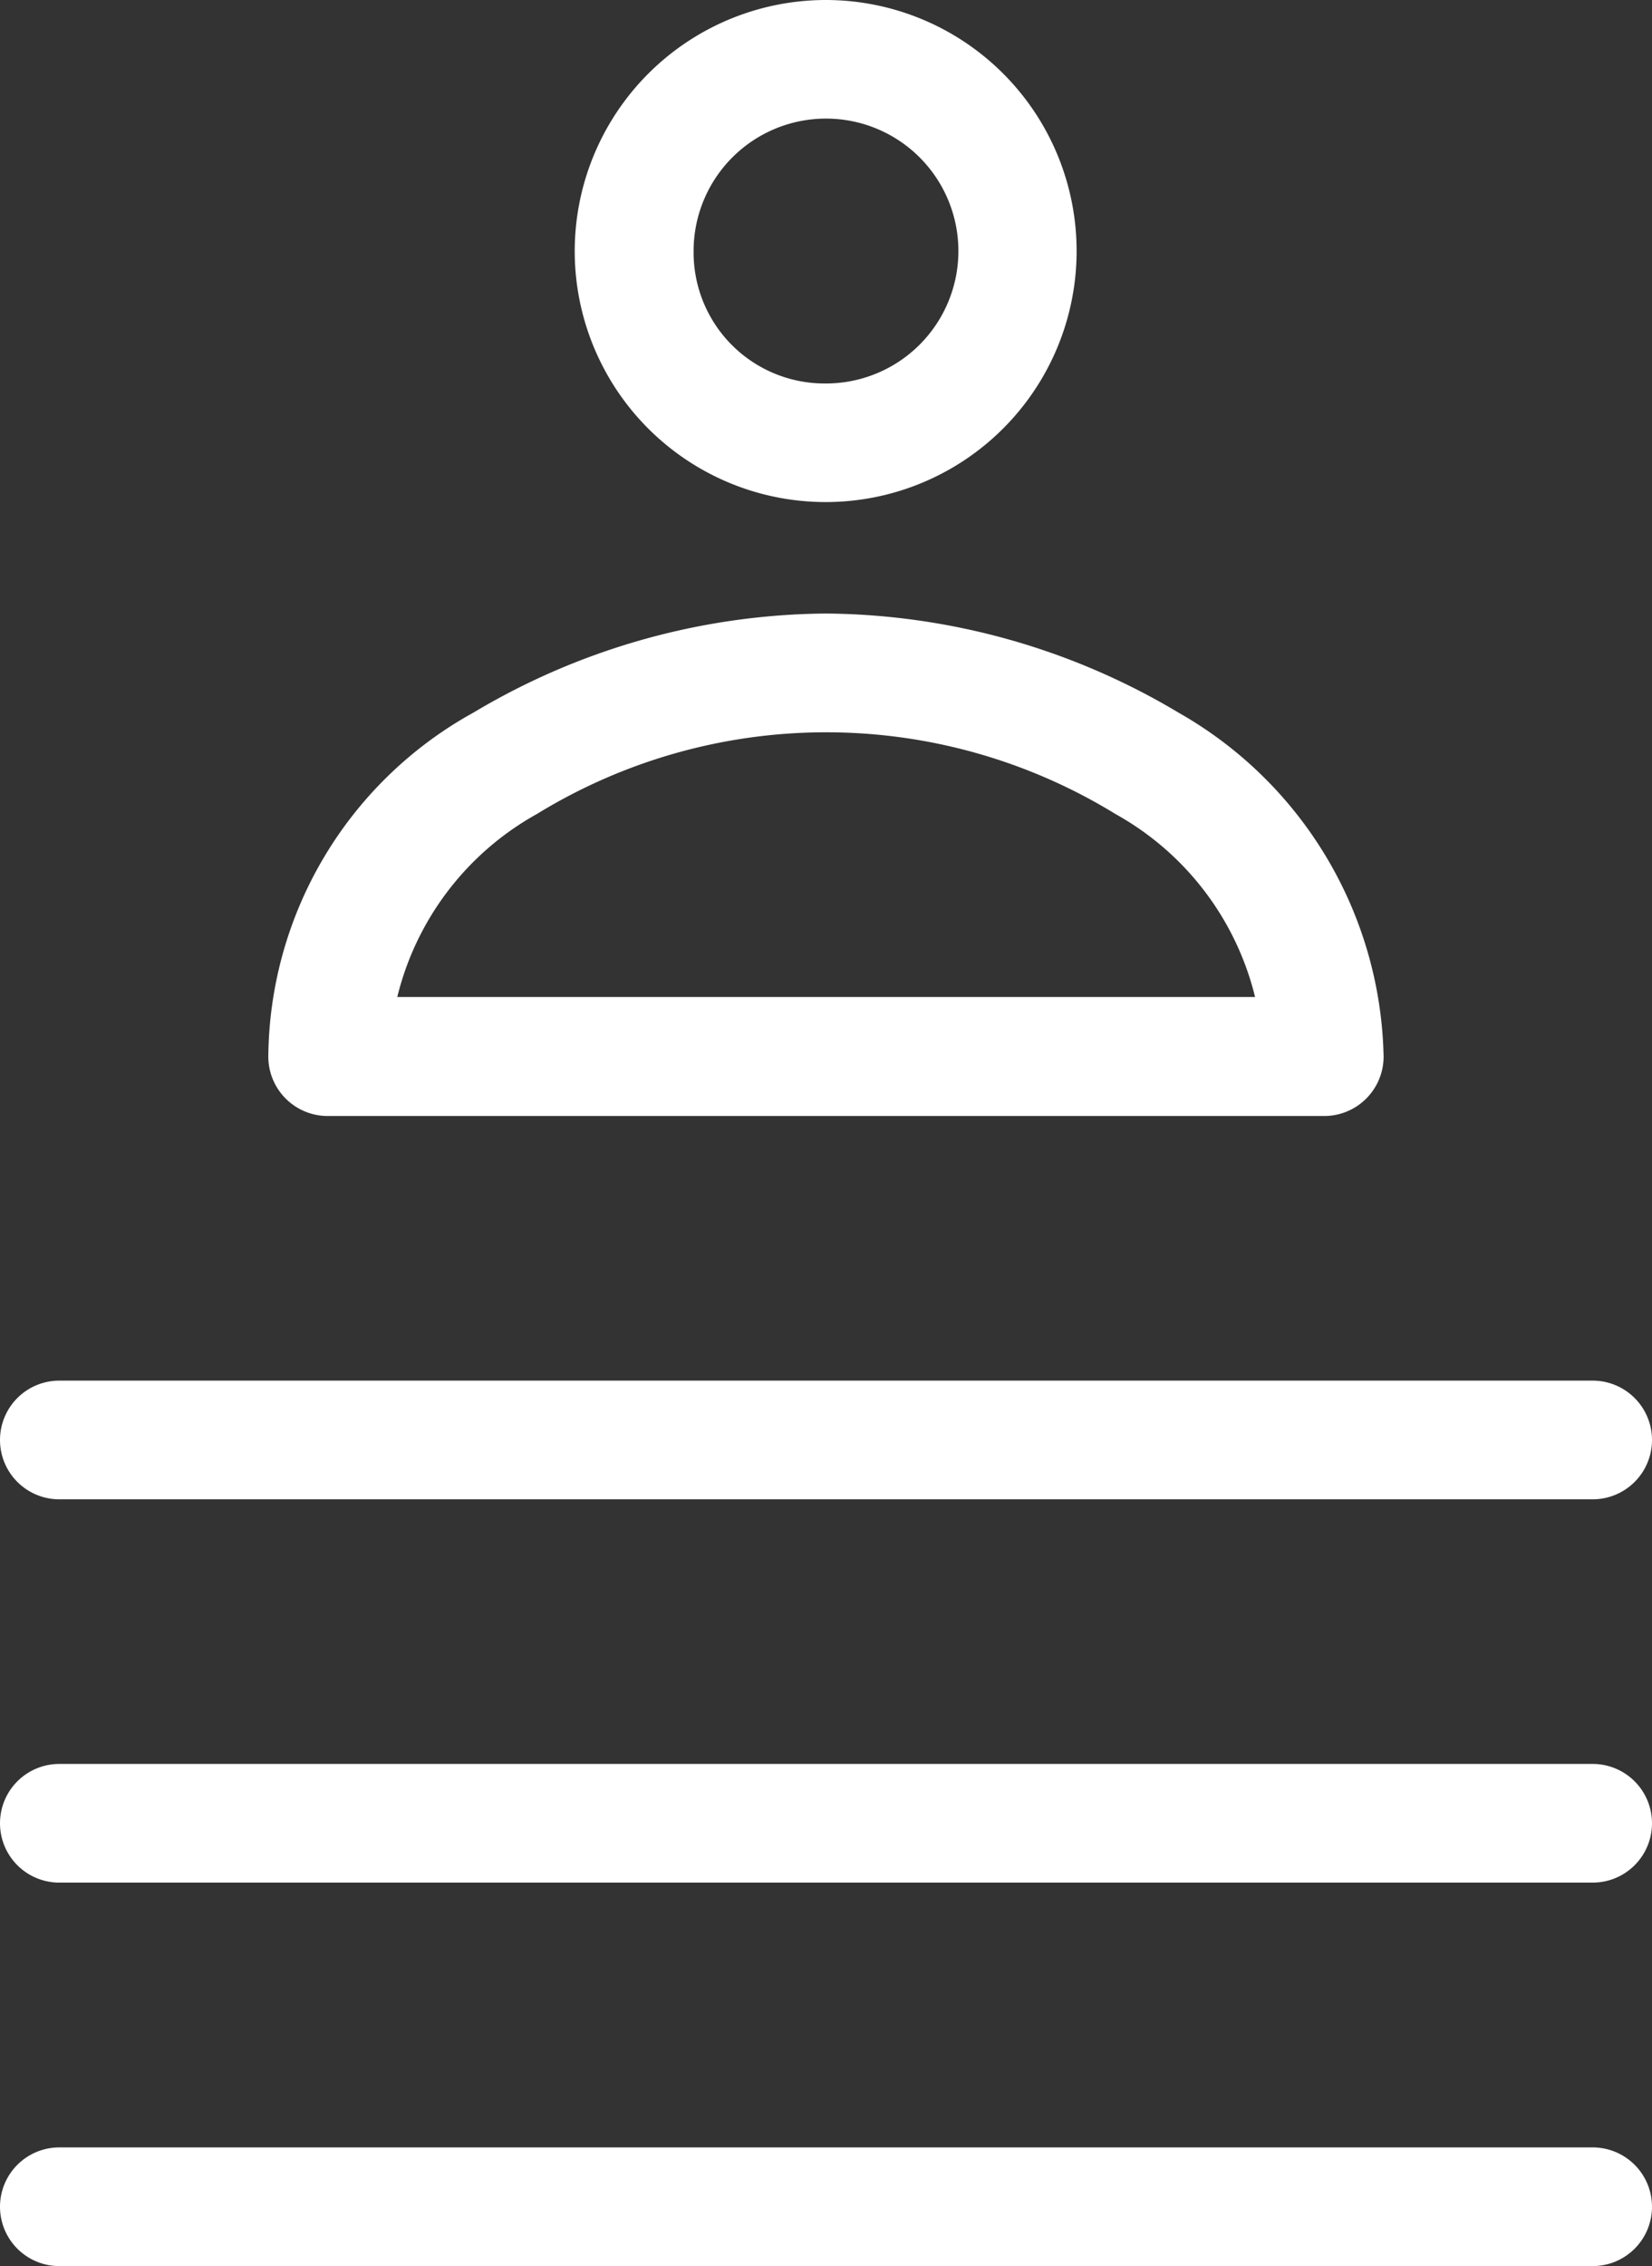<svg xmlns="http://www.w3.org/2000/svg" width="19.69" height="27" viewBox="0 0 19.69 27">
  <rect x="0" y="0" width="19.69" height="27" fill="#333333" stroke="none"/>
  <g transform="translate(-822.25 -472.25)">
    <path id="np_curriculum-vitae_637992_000000" d="M28.595,11a2.741,2.741,0,1,0,2.741,2.741A2.749,2.749,0,0,0,28.595,11Zm0,.914a1.828,1.828,0,1,1-1.828,1.828A1.82,1.82,0,0,1,28.595,11.914Zm0,6.4a8.03,8.03,0,0,0-4.069,1.142A4.55,4.55,0,0,0,22.2,23.336a.458.458,0,0,0,.457.457H34.534a.458.458,0,0,0,.457-.457,4.55,4.55,0,0,0-2.327-3.884A8.03,8.03,0,0,0,28.595,18.31Zm0,.914a7.271,7.271,0,0,1,3.584,1.014,3.617,3.617,0,0,1,1.828,2.641H23.183a3.617,3.617,0,0,1,1.828-2.641,7.271,7.271,0,0,1,3.584-1.014Zm-9.138,8.224a.457.457,0,1,0,0,.914H37.733a.457.457,0,1,0,0-.914Zm0,4.569a.457.457,0,1,0,0,.914H37.733a.457.457,0,0,0,0-.914Zm0,4.569a.457.457,0,0,0,0,.914H37.733a.457.457,0,0,0,0-.914Z" transform="translate(803.5 461.5)" fill="#fff"/>
    <path id="np_curriculum-vitae_637992_000000_-_Contour" data-name="np_curriculum-vitae_637992_000000 - Contour" d="M28.595,10.75A2.991,2.991,0,1,1,25.6,13.741,2.995,2.995,0,0,1,28.595,10.75Zm0,5.483A2.491,2.491,0,1,0,26.1,13.741,2.494,2.494,0,0,0,28.595,16.233Zm0-4.569a2.078,2.078,0,1,1-2.078,2.078A2.08,2.08,0,0,1,28.595,11.664Zm0,3.655a1.578,1.578,0,1,0-1.578-1.578A1.561,1.561,0,0,0,28.595,15.319Zm0,2.741a8.311,8.311,0,0,1,4.2,1.18,4.823,4.823,0,0,1,2.446,4.1.708.708,0,0,1-.707.707H22.655a.708.708,0,0,1-.707-.707,4.725,4.725,0,0,1,2.446-4.1A8.311,8.311,0,0,1,28.595,18.06Zm5.94,5.483a.207.207,0,0,0,.207-.207,4.339,4.339,0,0,0-2.209-3.671,7.569,7.569,0,0,0-7.875,0,4.339,4.339,0,0,0-2.209,3.671.207.207,0,0,0,.207.207Zm-5.94-4.569a7.478,7.478,0,0,1,3.716,1.051,3.843,3.843,0,0,1,1.944,2.822l.037.282H22.9l.037-.282a3.843,3.843,0,0,1,1.944-2.821A7.478,7.478,0,0,1,28.595,18.974Zm5.114,3.655a3.424,3.424,0,0,0-1.662-2.179,6.592,6.592,0,0,0-6.9,0,3.424,3.424,0,0,0-1.662,2.179ZM19.457,27.2H37.733a.707.707,0,1,1,0,1.414H19.457a.707.707,0,1,1,0-1.414Zm18.276.914a.207.207,0,1,0,0-.414H19.457a.207.207,0,1,0,0,.414ZM19.457,31.767H37.733a.707.707,0,1,1,0,1.414H19.457a.707.707,0,1,1,0-1.414Zm18.276.914a.207.207,0,1,0,0-.414H19.457a.207.207,0,1,0,0,.414ZM19.457,36.336H37.733a.707.707,0,1,1,0,1.414H19.457a.707.707,0,1,1,0-1.414Zm18.276.914a.207.207,0,1,0,0-.414H19.457a.207.207,0,1,0,0,.414Z" transform="translate(803.5 461.5)" fill="#fff"/>
  </g>
</svg>
